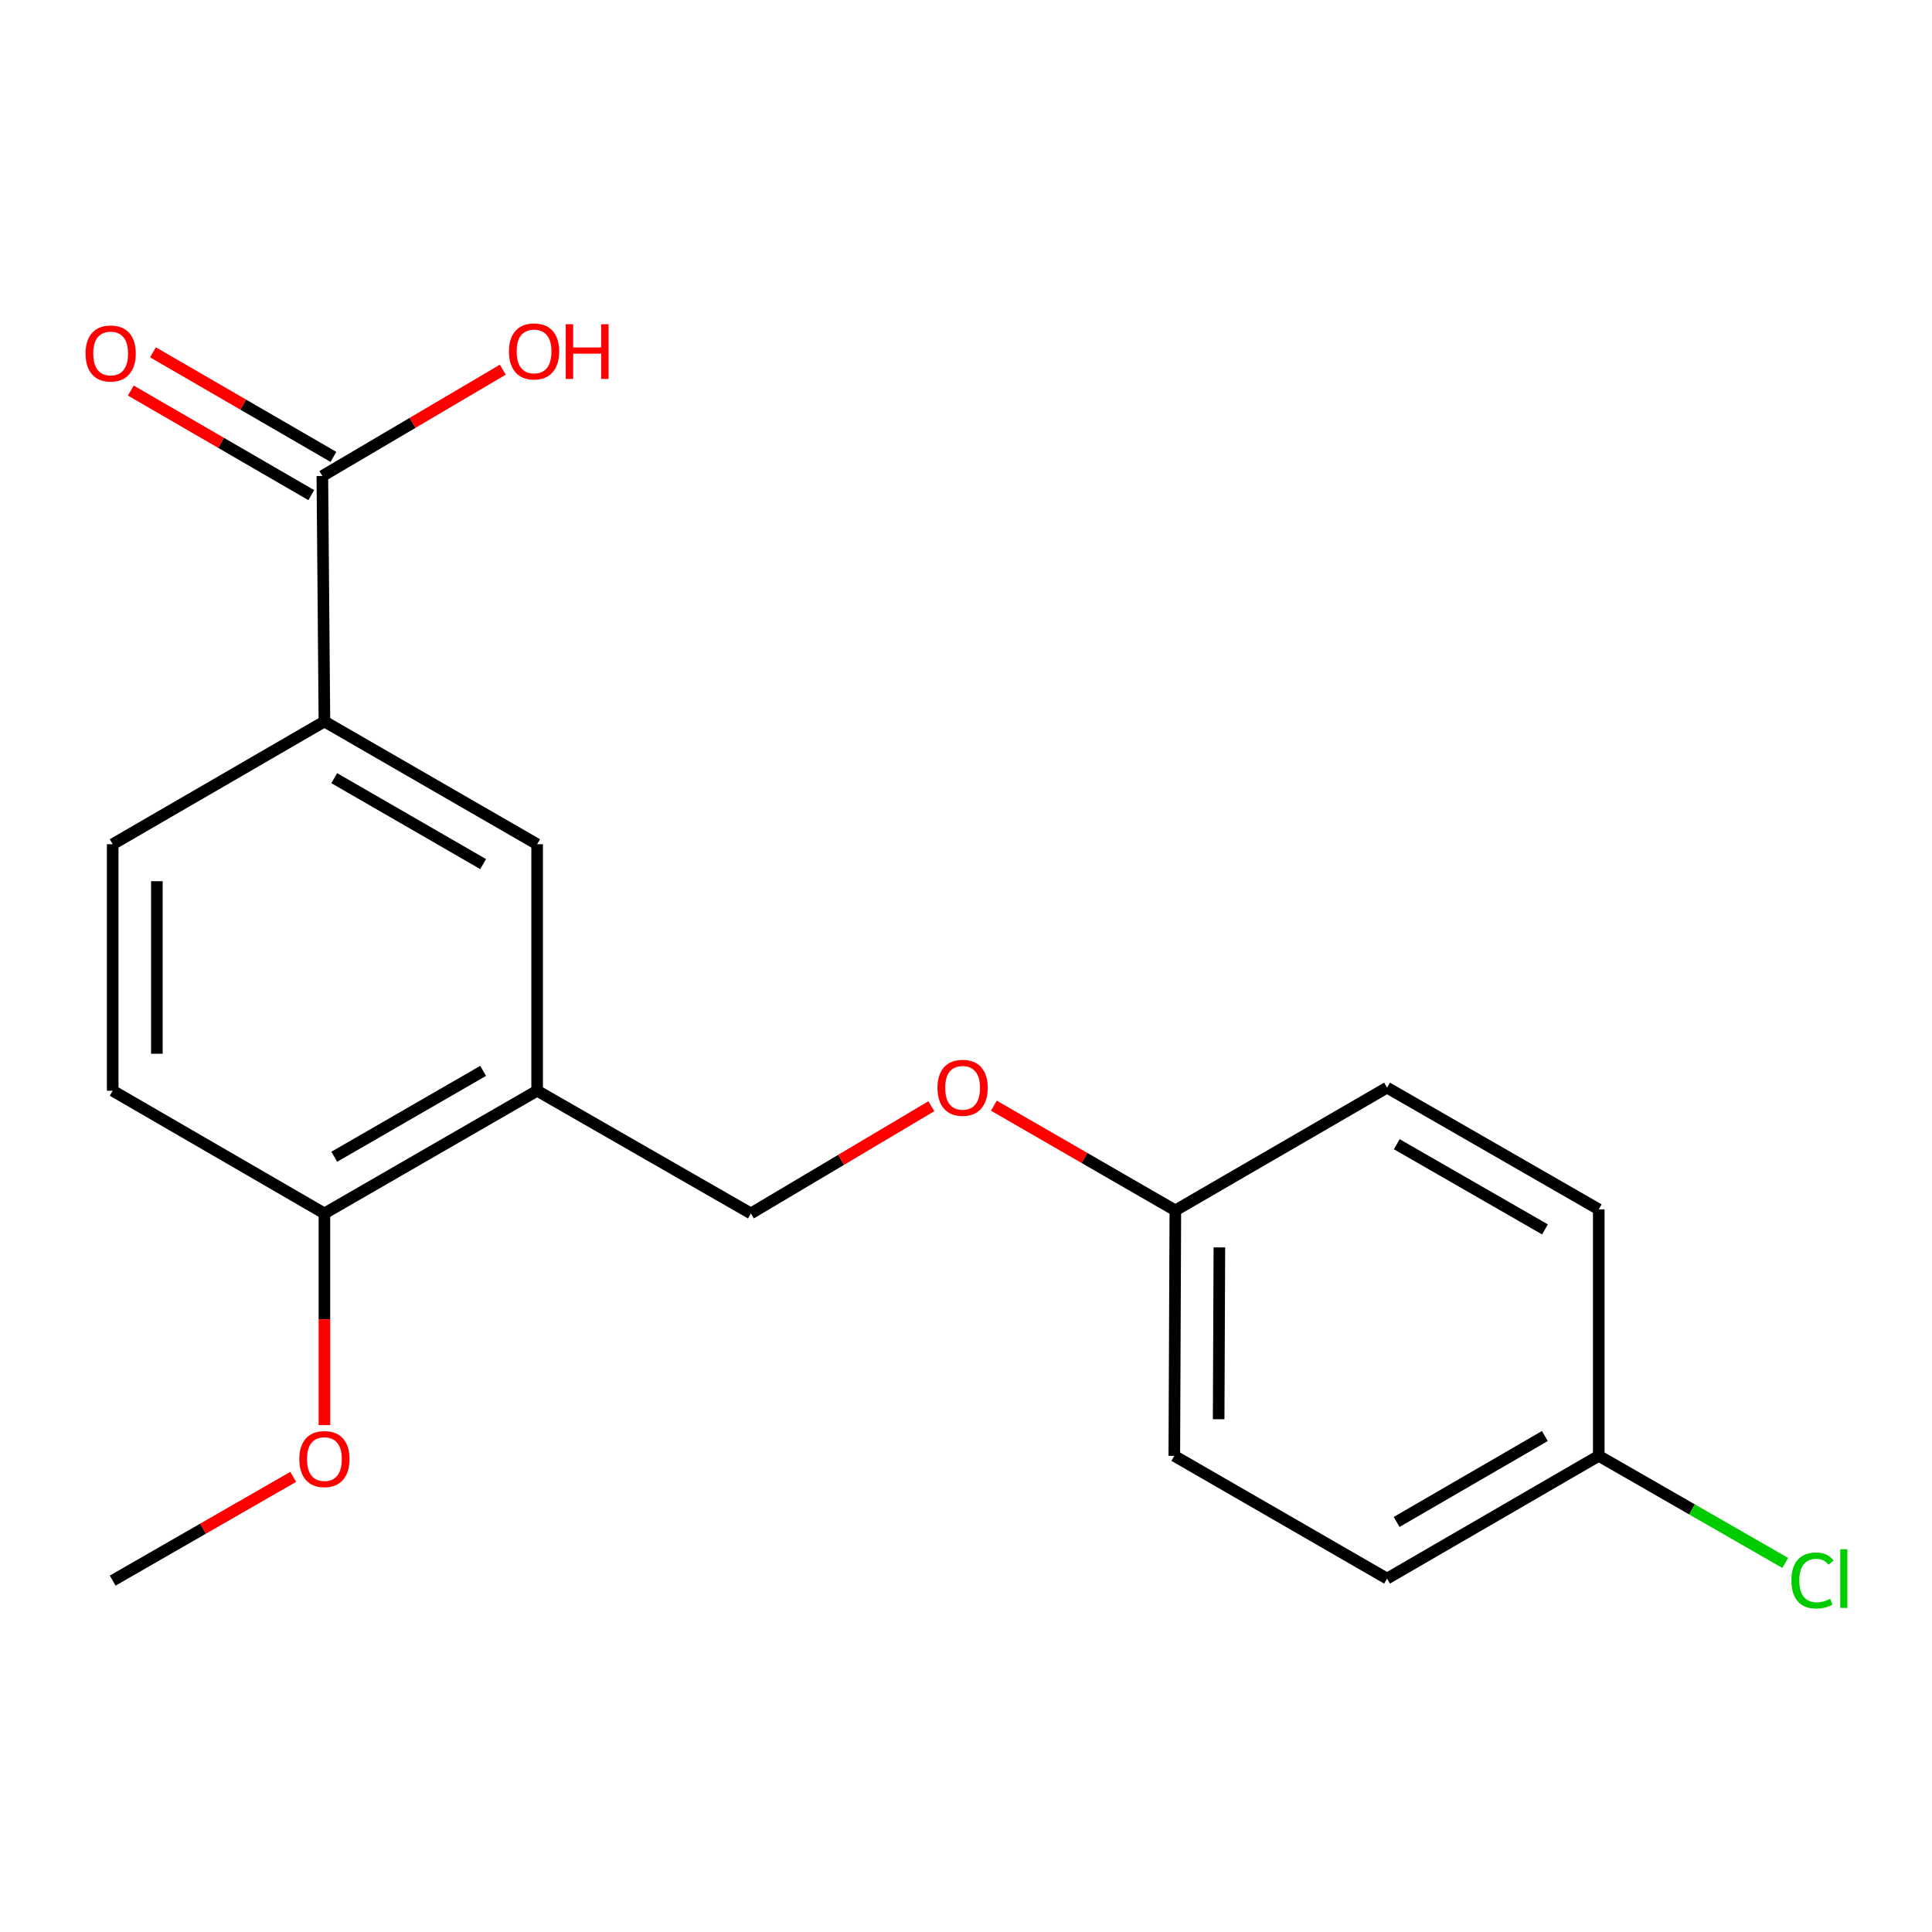 <?xml version='1.0' encoding='iso-8859-1'?>
<svg version='1.1' baseProfile='full'
              xmlns='http://www.w3.org/2000/svg'
                      xmlns:rdkit='http://www.rdkit.org/xml'
                      xmlns:xlink='http://www.w3.org/1999/xlink'
                  xml:space='preserve'
width='1000px' height='1000px' viewBox='0 0 1000 1000'>
<!-- END OF HEADER -->
<rect style='opacity:1.0;fill:#FFFFFF;stroke:none' width='1000' height='1000' x='0' y='0'> </rect>
<path class='bond-2' d='M 278.018,564.565 L 278.018,436.969' style='fill:none;fill-rule:evenodd;stroke:#000000;stroke-width:6px;stroke-linecap:butt;stroke-linejoin:miter;stroke-opacity:1' />
<path class='bond-3' d='M 278.018,564.565 L 167.918,628.071' style='fill:none;fill-rule:evenodd;stroke:#000000;stroke-width:6px;stroke-linecap:butt;stroke-linejoin:miter;stroke-opacity:1' />
<path class='bond-3' d='M 250.076,554.279 L 173.006,598.733' style='fill:none;fill-rule:evenodd;stroke:#000000;stroke-width:6px;stroke-linecap:butt;stroke-linejoin:miter;stroke-opacity:1' />
<path class='bond-4' d='M 278.018,564.565 L 388.664,628.071' style='fill:none;fill-rule:evenodd;stroke:#000000;stroke-width:6px;stroke-linecap:butt;stroke-linejoin:miter;stroke-opacity:1' />
<path class='bond-0' d='M 166.851,246.388 L 167.918,373.438' style='fill:none;fill-rule:evenodd;stroke:#000000;stroke-width:6px;stroke-linecap:butt;stroke-linejoin:miter;stroke-opacity:1' />
<path class='bond-5' d='M 172.585,236.494 L 125.879,209.425' style='fill:none;fill-rule:evenodd;stroke:#000000;stroke-width:6px;stroke-linecap:butt;stroke-linejoin:miter;stroke-opacity:1' />
<path class='bond-5' d='M 125.879,209.425 L 79.173,182.357' style='fill:none;fill-rule:evenodd;stroke:#FF0000;stroke-width:6px;stroke-linecap:butt;stroke-linejoin:miter;stroke-opacity:1' />
<path class='bond-5' d='M 161.117,256.282 L 114.411,229.214' style='fill:none;fill-rule:evenodd;stroke:#000000;stroke-width:6px;stroke-linecap:butt;stroke-linejoin:miter;stroke-opacity:1' />
<path class='bond-5' d='M 114.411,229.214 L 67.705,202.145' style='fill:none;fill-rule:evenodd;stroke:#FF0000;stroke-width:6px;stroke-linecap:butt;stroke-linejoin:miter;stroke-opacity:1' />
<path class='bond-10' d='M 166.851,246.388 L 213.551,218.868' style='fill:none;fill-rule:evenodd;stroke:#000000;stroke-width:6px;stroke-linecap:butt;stroke-linejoin:miter;stroke-opacity:1' />
<path class='bond-10' d='M 213.551,218.868 L 260.25,191.349' style='fill:none;fill-rule:evenodd;stroke:#FF0000;stroke-width:6px;stroke-linecap:butt;stroke-linejoin:miter;stroke-opacity:1' />
<path class='bond-1' d='M 167.918,373.438 L 278.018,436.969' style='fill:none;fill-rule:evenodd;stroke:#000000;stroke-width:6px;stroke-linecap:butt;stroke-linejoin:miter;stroke-opacity:1' />
<path class='bond-1' d='M 173.002,402.777 L 250.072,447.249' style='fill:none;fill-rule:evenodd;stroke:#000000;stroke-width:6px;stroke-linecap:butt;stroke-linejoin:miter;stroke-opacity:1' />
<path class='bond-19' d='M 167.918,373.438 L 58.327,436.969' style='fill:none;fill-rule:evenodd;stroke:#000000;stroke-width:6px;stroke-linecap:butt;stroke-linejoin:miter;stroke-opacity:1' />
<path class='bond-7' d='M 167.918,628.071 L 58.327,564.565' style='fill:none;fill-rule:evenodd;stroke:#000000;stroke-width:6px;stroke-linecap:butt;stroke-linejoin:miter;stroke-opacity:1' />
<path class='bond-13' d='M 167.918,628.071 L 167.918,682.854' style='fill:none;fill-rule:evenodd;stroke:#000000;stroke-width:6px;stroke-linecap:butt;stroke-linejoin:miter;stroke-opacity:1' />
<path class='bond-13' d='M 167.918,682.854 L 167.918,737.637' style='fill:none;fill-rule:evenodd;stroke:#FF0000;stroke-width:6px;stroke-linecap:butt;stroke-linejoin:miter;stroke-opacity:1' />
<path class='bond-8' d='M 388.664,628.071 L 435.36,600.326' style='fill:none;fill-rule:evenodd;stroke:#000000;stroke-width:6px;stroke-linecap:butt;stroke-linejoin:miter;stroke-opacity:1' />
<path class='bond-8' d='M 435.36,600.326 L 482.056,572.581' style='fill:none;fill-rule:evenodd;stroke:#FF0000;stroke-width:6px;stroke-linecap:butt;stroke-linejoin:miter;stroke-opacity:1' />
<path class='bond-6' d='M 58.327,436.969 L 58.327,564.565' style='fill:none;fill-rule:evenodd;stroke:#000000;stroke-width:6px;stroke-linecap:butt;stroke-linejoin:miter;stroke-opacity:1' />
<path class='bond-6' d='M 81.198,456.108 L 81.198,545.426' style='fill:none;fill-rule:evenodd;stroke:#000000;stroke-width:6px;stroke-linecap:butt;stroke-linejoin:miter;stroke-opacity:1' />
<path class='bond-9' d='M 514.421,572.298 L 561.388,599.397' style='fill:none;fill-rule:evenodd;stroke:#FF0000;stroke-width:6px;stroke-linecap:butt;stroke-linejoin:miter;stroke-opacity:1' />
<path class='bond-9' d='M 561.388,599.397 L 608.355,626.495' style='fill:none;fill-rule:evenodd;stroke:#000000;stroke-width:6px;stroke-linecap:butt;stroke-linejoin:miter;stroke-opacity:1' />
<path class='bond-14' d='M 608.355,626.495 L 717.934,562.964' style='fill:none;fill-rule:evenodd;stroke:#000000;stroke-width:6px;stroke-linecap:butt;stroke-linejoin:miter;stroke-opacity:1' />
<path class='bond-15' d='M 608.355,626.495 L 607.822,753.545' style='fill:none;fill-rule:evenodd;stroke:#000000;stroke-width:6px;stroke-linecap:butt;stroke-linejoin:miter;stroke-opacity:1' />
<path class='bond-15' d='M 631.146,645.649 L 630.773,734.584' style='fill:none;fill-rule:evenodd;stroke:#000000;stroke-width:6px;stroke-linecap:butt;stroke-linejoin:miter;stroke-opacity:1' />
<path class='bond-11' d='M 827.513,753.545 L 717.934,817.076' style='fill:none;fill-rule:evenodd;stroke:#000000;stroke-width:6px;stroke-linecap:butt;stroke-linejoin:miter;stroke-opacity:1' />
<path class='bond-11' d='M 799.604,743.289 L 722.899,787.76' style='fill:none;fill-rule:evenodd;stroke:#000000;stroke-width:6px;stroke-linecap:butt;stroke-linejoin:miter;stroke-opacity:1' />
<path class='bond-12' d='M 827.513,753.545 L 875.775,781.26' style='fill:none;fill-rule:evenodd;stroke:#000000;stroke-width:6px;stroke-linecap:butt;stroke-linejoin:miter;stroke-opacity:1' />
<path class='bond-12' d='M 875.775,781.26 L 924.036,808.974' style='fill:none;fill-rule:evenodd;stroke:#00CC00;stroke-width:6px;stroke-linecap:butt;stroke-linejoin:miter;stroke-opacity:1' />
<path class='bond-20' d='M 827.513,753.545 L 827.513,625.962' style='fill:none;fill-rule:evenodd;stroke:#000000;stroke-width:6px;stroke-linecap:butt;stroke-linejoin:miter;stroke-opacity:1' />
<path class='bond-18' d='M 151.758,764.421 L 105.043,791.27' style='fill:none;fill-rule:evenodd;stroke:#FF0000;stroke-width:6px;stroke-linecap:butt;stroke-linejoin:miter;stroke-opacity:1' />
<path class='bond-18' d='M 105.043,791.27 L 58.327,818.118' style='fill:none;fill-rule:evenodd;stroke:#000000;stroke-width:6px;stroke-linecap:butt;stroke-linejoin:miter;stroke-opacity:1' />
<path class='bond-17' d='M 717.934,562.964 L 827.513,625.962' style='fill:none;fill-rule:evenodd;stroke:#000000;stroke-width:6px;stroke-linecap:butt;stroke-linejoin:miter;stroke-opacity:1' />
<path class='bond-17' d='M 722.971,592.242 L 799.677,636.34' style='fill:none;fill-rule:evenodd;stroke:#000000;stroke-width:6px;stroke-linecap:butt;stroke-linejoin:miter;stroke-opacity:1' />
<path class='bond-16' d='M 607.822,753.545 L 717.934,817.076' style='fill:none;fill-rule:evenodd;stroke:#000000;stroke-width:6px;stroke-linecap:butt;stroke-linejoin:miter;stroke-opacity:1' />
<path  class='atom-6' d='M 44.272 182.962
Q 44.272 176.162, 47.632 172.362
Q 50.992 168.562, 57.272 168.562
Q 63.552 168.562, 66.912 172.362
Q 70.272 176.162, 70.272 182.962
Q 70.272 189.842, 66.872 193.762
Q 63.472 197.642, 57.272 197.642
Q 51.032 197.642, 47.632 193.762
Q 44.272 189.882, 44.272 182.962
M 57.272 194.442
Q 61.592 194.442, 63.912 191.562
Q 66.272 188.642, 66.272 182.962
Q 66.272 177.402, 63.912 174.602
Q 61.592 171.762, 57.272 171.762
Q 52.952 171.762, 50.592 174.562
Q 48.272 177.362, 48.272 182.962
Q 48.272 188.682, 50.592 191.562
Q 52.952 194.442, 57.272 194.442
' fill='#FF0000'/>
<path  class='atom-9' d='M 485.243 563.044
Q 485.243 556.244, 488.603 552.444
Q 491.963 548.644, 498.243 548.644
Q 504.523 548.644, 507.883 552.444
Q 511.243 556.244, 511.243 563.044
Q 511.243 569.924, 507.843 573.844
Q 504.443 577.724, 498.243 577.724
Q 492.003 577.724, 488.603 573.844
Q 485.243 569.964, 485.243 563.044
M 498.243 574.524
Q 502.563 574.524, 504.883 571.644
Q 507.243 568.724, 507.243 563.044
Q 507.243 557.484, 504.883 554.684
Q 502.563 551.844, 498.243 551.844
Q 493.923 551.844, 491.563 554.644
Q 489.243 557.444, 489.243 563.044
Q 489.243 568.764, 491.563 571.644
Q 493.923 574.524, 498.243 574.524
' fill='#FF0000'/>
<path  class='atom-11' d='M 263.43 181.895
Q 263.43 175.095, 266.79 171.295
Q 270.15 167.495, 276.43 167.495
Q 282.71 167.495, 286.07 171.295
Q 289.43 175.095, 289.43 181.895
Q 289.43 188.775, 286.03 192.695
Q 282.63 196.575, 276.43 196.575
Q 270.19 196.575, 266.79 192.695
Q 263.43 188.815, 263.43 181.895
M 276.43 193.375
Q 280.75 193.375, 283.07 190.495
Q 285.43 187.575, 285.43 181.895
Q 285.43 176.335, 283.07 173.535
Q 280.75 170.695, 276.43 170.695
Q 272.11 170.695, 269.75 173.495
Q 267.43 176.295, 267.43 181.895
Q 267.43 187.615, 269.75 190.495
Q 272.11 193.375, 276.43 193.375
' fill='#FF0000'/>
<path  class='atom-11' d='M 292.83 167.815
L 296.67 167.815
L 296.67 179.855
L 311.15 179.855
L 311.15 167.815
L 314.99 167.815
L 314.99 196.135
L 311.15 196.135
L 311.15 183.055
L 296.67 183.055
L 296.67 196.135
L 292.83 196.135
L 292.83 167.815
' fill='#FF0000'/>
<path  class='atom-13' d='M 927.226 818.056
Q 927.226 811.016, 930.506 807.336
Q 933.826 803.616, 940.106 803.616
Q 945.946 803.616, 949.066 807.736
L 946.426 809.896
Q 944.146 806.896, 940.106 806.896
Q 935.826 806.896, 933.546 809.776
Q 931.306 812.616, 931.306 818.056
Q 931.306 823.656, 933.626 826.536
Q 935.986 829.416, 940.546 829.416
Q 943.666 829.416, 947.306 827.536
L 948.426 830.536
Q 946.946 831.496, 944.706 832.056
Q 942.466 832.616, 939.986 832.616
Q 933.826 832.616, 930.506 828.856
Q 927.226 825.096, 927.226 818.056
' fill='#00CC00'/>
<path  class='atom-13' d='M 952.506 801.896
L 956.186 801.896
L 956.186 832.256
L 952.506 832.256
L 952.506 801.896
' fill='#00CC00'/>
<path  class='atom-14' d='M 154.918 755.213
Q 154.918 748.413, 158.278 744.613
Q 161.638 740.813, 167.918 740.813
Q 174.198 740.813, 177.558 744.613
Q 180.918 748.413, 180.918 755.213
Q 180.918 762.093, 177.518 766.013
Q 174.118 769.893, 167.918 769.893
Q 161.678 769.893, 158.278 766.013
Q 154.918 762.133, 154.918 755.213
M 167.918 766.693
Q 172.238 766.693, 174.558 763.813
Q 176.918 760.893, 176.918 755.213
Q 176.918 749.653, 174.558 746.853
Q 172.238 744.013, 167.918 744.013
Q 163.598 744.013, 161.238 746.813
Q 158.918 749.613, 158.918 755.213
Q 158.918 760.933, 161.238 763.813
Q 163.598 766.693, 167.918 766.693
' fill='#FF0000'/>
</svg>
